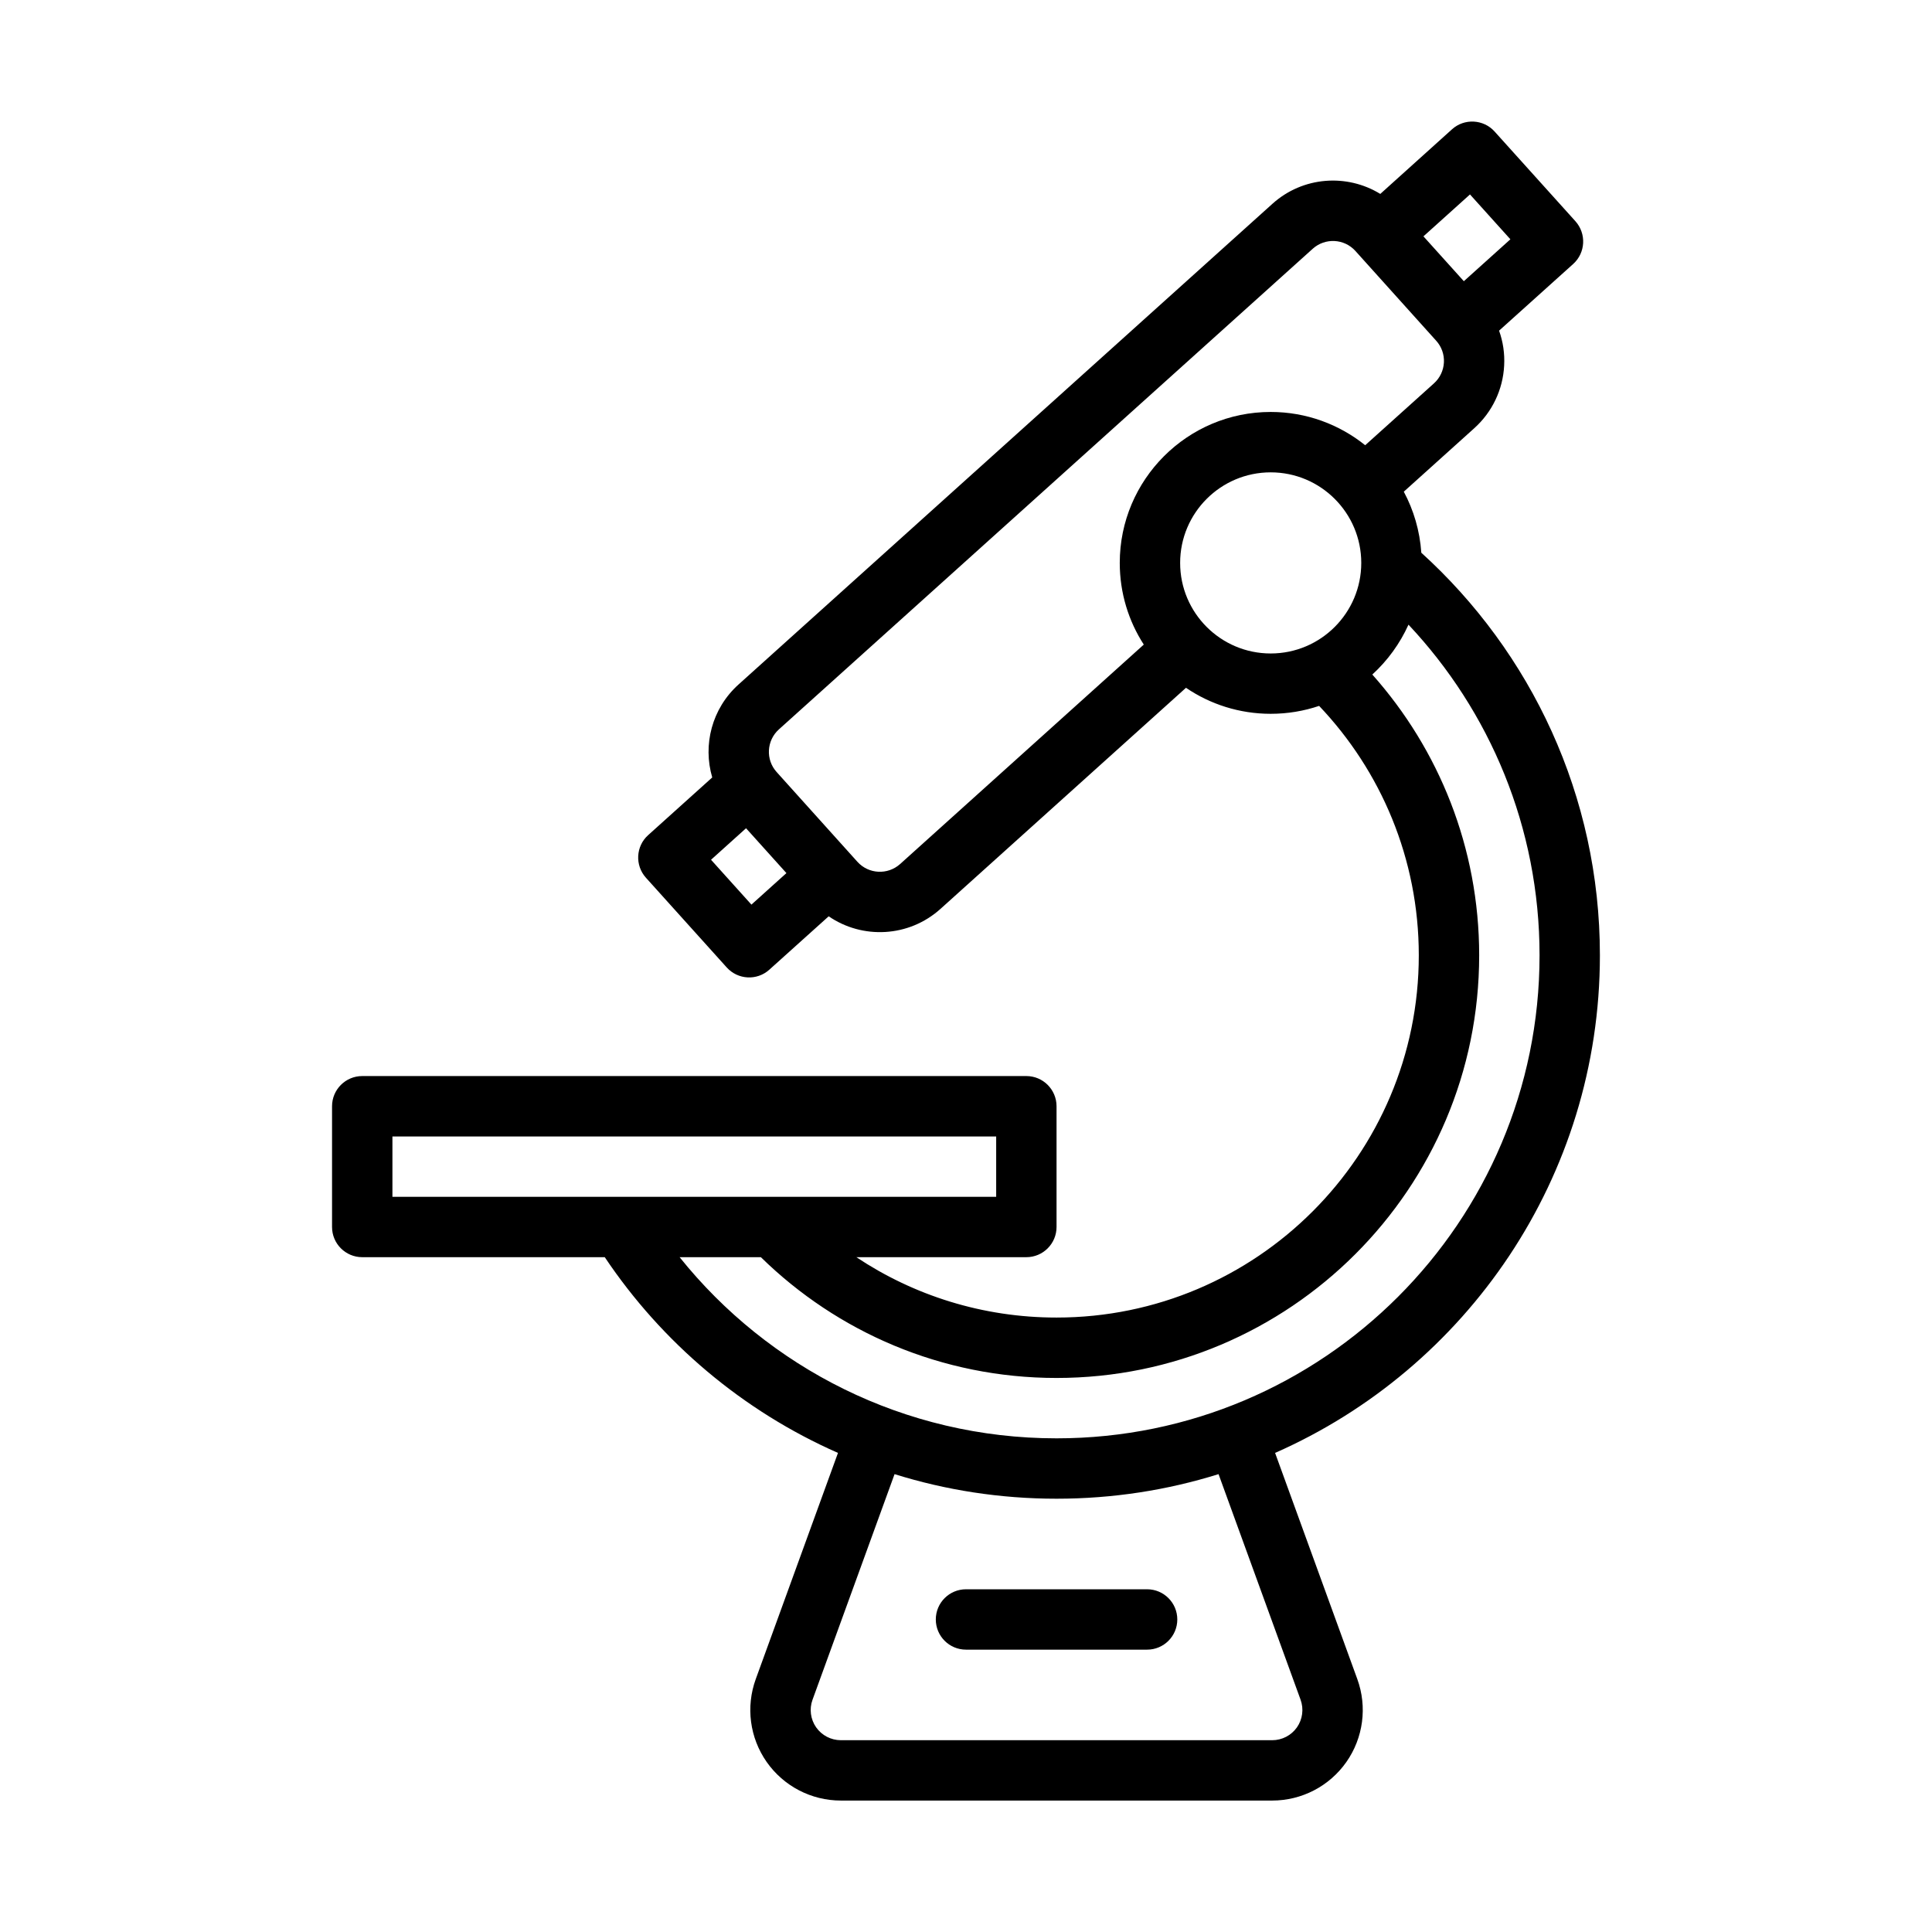 <?xml version="1.0" encoding="UTF-8"?>
<svg width="512pt" height="512pt" version="1.1" viewBox="0 0 512 512" xmlns="http://www.w3.org/2000/svg">
 <path d="m365.79 51.391c-8.832-5.422-20.512-4.656-28.594 2.625l-141.49 127.39c-7.086 6.387-9.488 16.035-6.957 24.625l-16.977 15.281c-3.281 2.945-3.555 8-0.594 11.297l21.41 23.773c2.957 3.281 8.016 3.555 11.293 0.594l15.73-14.145c8.926 6.129 21.215 5.602 29.629-1.969l65.059-58.59c6.398 4.352 14.129 6.894 22.449 6.894 4.492 0 8.797-0.734 12.832-2.098 16.367 17.219 26.414 40.496 26.414 66.098 0 52.992-43.023 96-96 96-19.617 0-37.855-5.887-53.055-16h45.055c4.414 0 8-3.582 8-8v-32c0-4.414-3.586-8-8-8h-176c-4.414 0-8 3.586-8 8v32c0 4.418 3.586 8 8 8h64.273c15.184 22.656 36.605 40.77 61.805 51.871l-21.789 59.938c-2.672 7.359-1.602 15.551 2.894 21.969 4.496 6.414 11.824 10.223 19.664 10.223h114.3c7.84 0 15.168-3.809 19.664-10.223 4.496-6.418 5.566-14.609 2.894-21.969l-21.789-59.938c50.672-22.32 86.078-72.992 86.078-131.87 0-42.289-18.273-80.336-47.328-106.69-0.398-5.824-2.031-11.297-4.641-16.176l18.688-16.832c4.738-4.258 7.586-10.227 7.906-16.578 0.176-3.184-0.289-6.32-1.344-9.262l19.648-17.68c3.277-2.961 3.535-8.016 0.59-11.312l-21.422-23.777c-2.945-3.277-8.02-3.551-11.297-0.59zm-42.863 339.27c-13.555 4.238-27.984 6.512-42.93 6.512s-29.375-2.273-42.93-6.512l-21.742 59.793c-0.895 2.445-0.527 5.184 0.961 7.312 1.504 2.141 3.949 3.406 6.559 3.406h114.3c2.609 0 5.055-1.266 6.559-3.406 1.488-2.129 1.855-4.867 0.961-7.328zm-66.93 46.512h48c4.414 0 8-3.582 8-8 0-4.414-3.586-8-8-8h-48c-4.414 0-8 3.586-8 8 0 4.418 3.586 8 8 8zm-75.887-104c23.473 29.266 59.504 48 99.887 48 70.641 0 128-57.344 128-128 0-33.887-13.199-64.719-34.734-87.633-2.273 5.039-5.555 9.535-9.586 13.219 17.617 19.789 28.32 45.871 28.32 74.414 0 61.824-50.191 112-112 112-30.496 0-58.145-12.207-78.352-32zm83.887-32v16h-160v-16zm-66.289-81.68c-3.504 3.152-9.277 8.352-9.277 8.352l10.703 11.887 9.277-8.352zm164.08-101.5 18.223-16.398c1.586-1.426 2.527-3.41 2.641-5.539 0.113-2.109-0.625-4.191-2.047-5.758 0 0-21.41-23.793-21.41-23.793-2.961-3.281-8.016-3.535-11.297-0.594l-141.49 127.39c-3.277 2.961-3.551 8.016-0.59 11.297 0 0 21.406 23.789 21.406 23.789 2.961 3.281 8.016 3.539 11.312 0.594l64.578-58.16c-4.031-6.242-6.367-13.664-6.367-21.648 0-22.062 17.918-40 40-40 9.469 0 18.191 3.312 25.039 8.816zm-25.039 7.184c13.246 0 24 10.754 24 24 0 13.246-10.754 24-24 24-13.25 0-24-10.754-24-24 0-13.246 10.75-24 24-24zm40.477-62.543 10.707 11.887c5.344-4.801 12.336-11.105 12.336-11.105l-10.707-11.887z" fill-rule="evenodd"/>
</svg>
